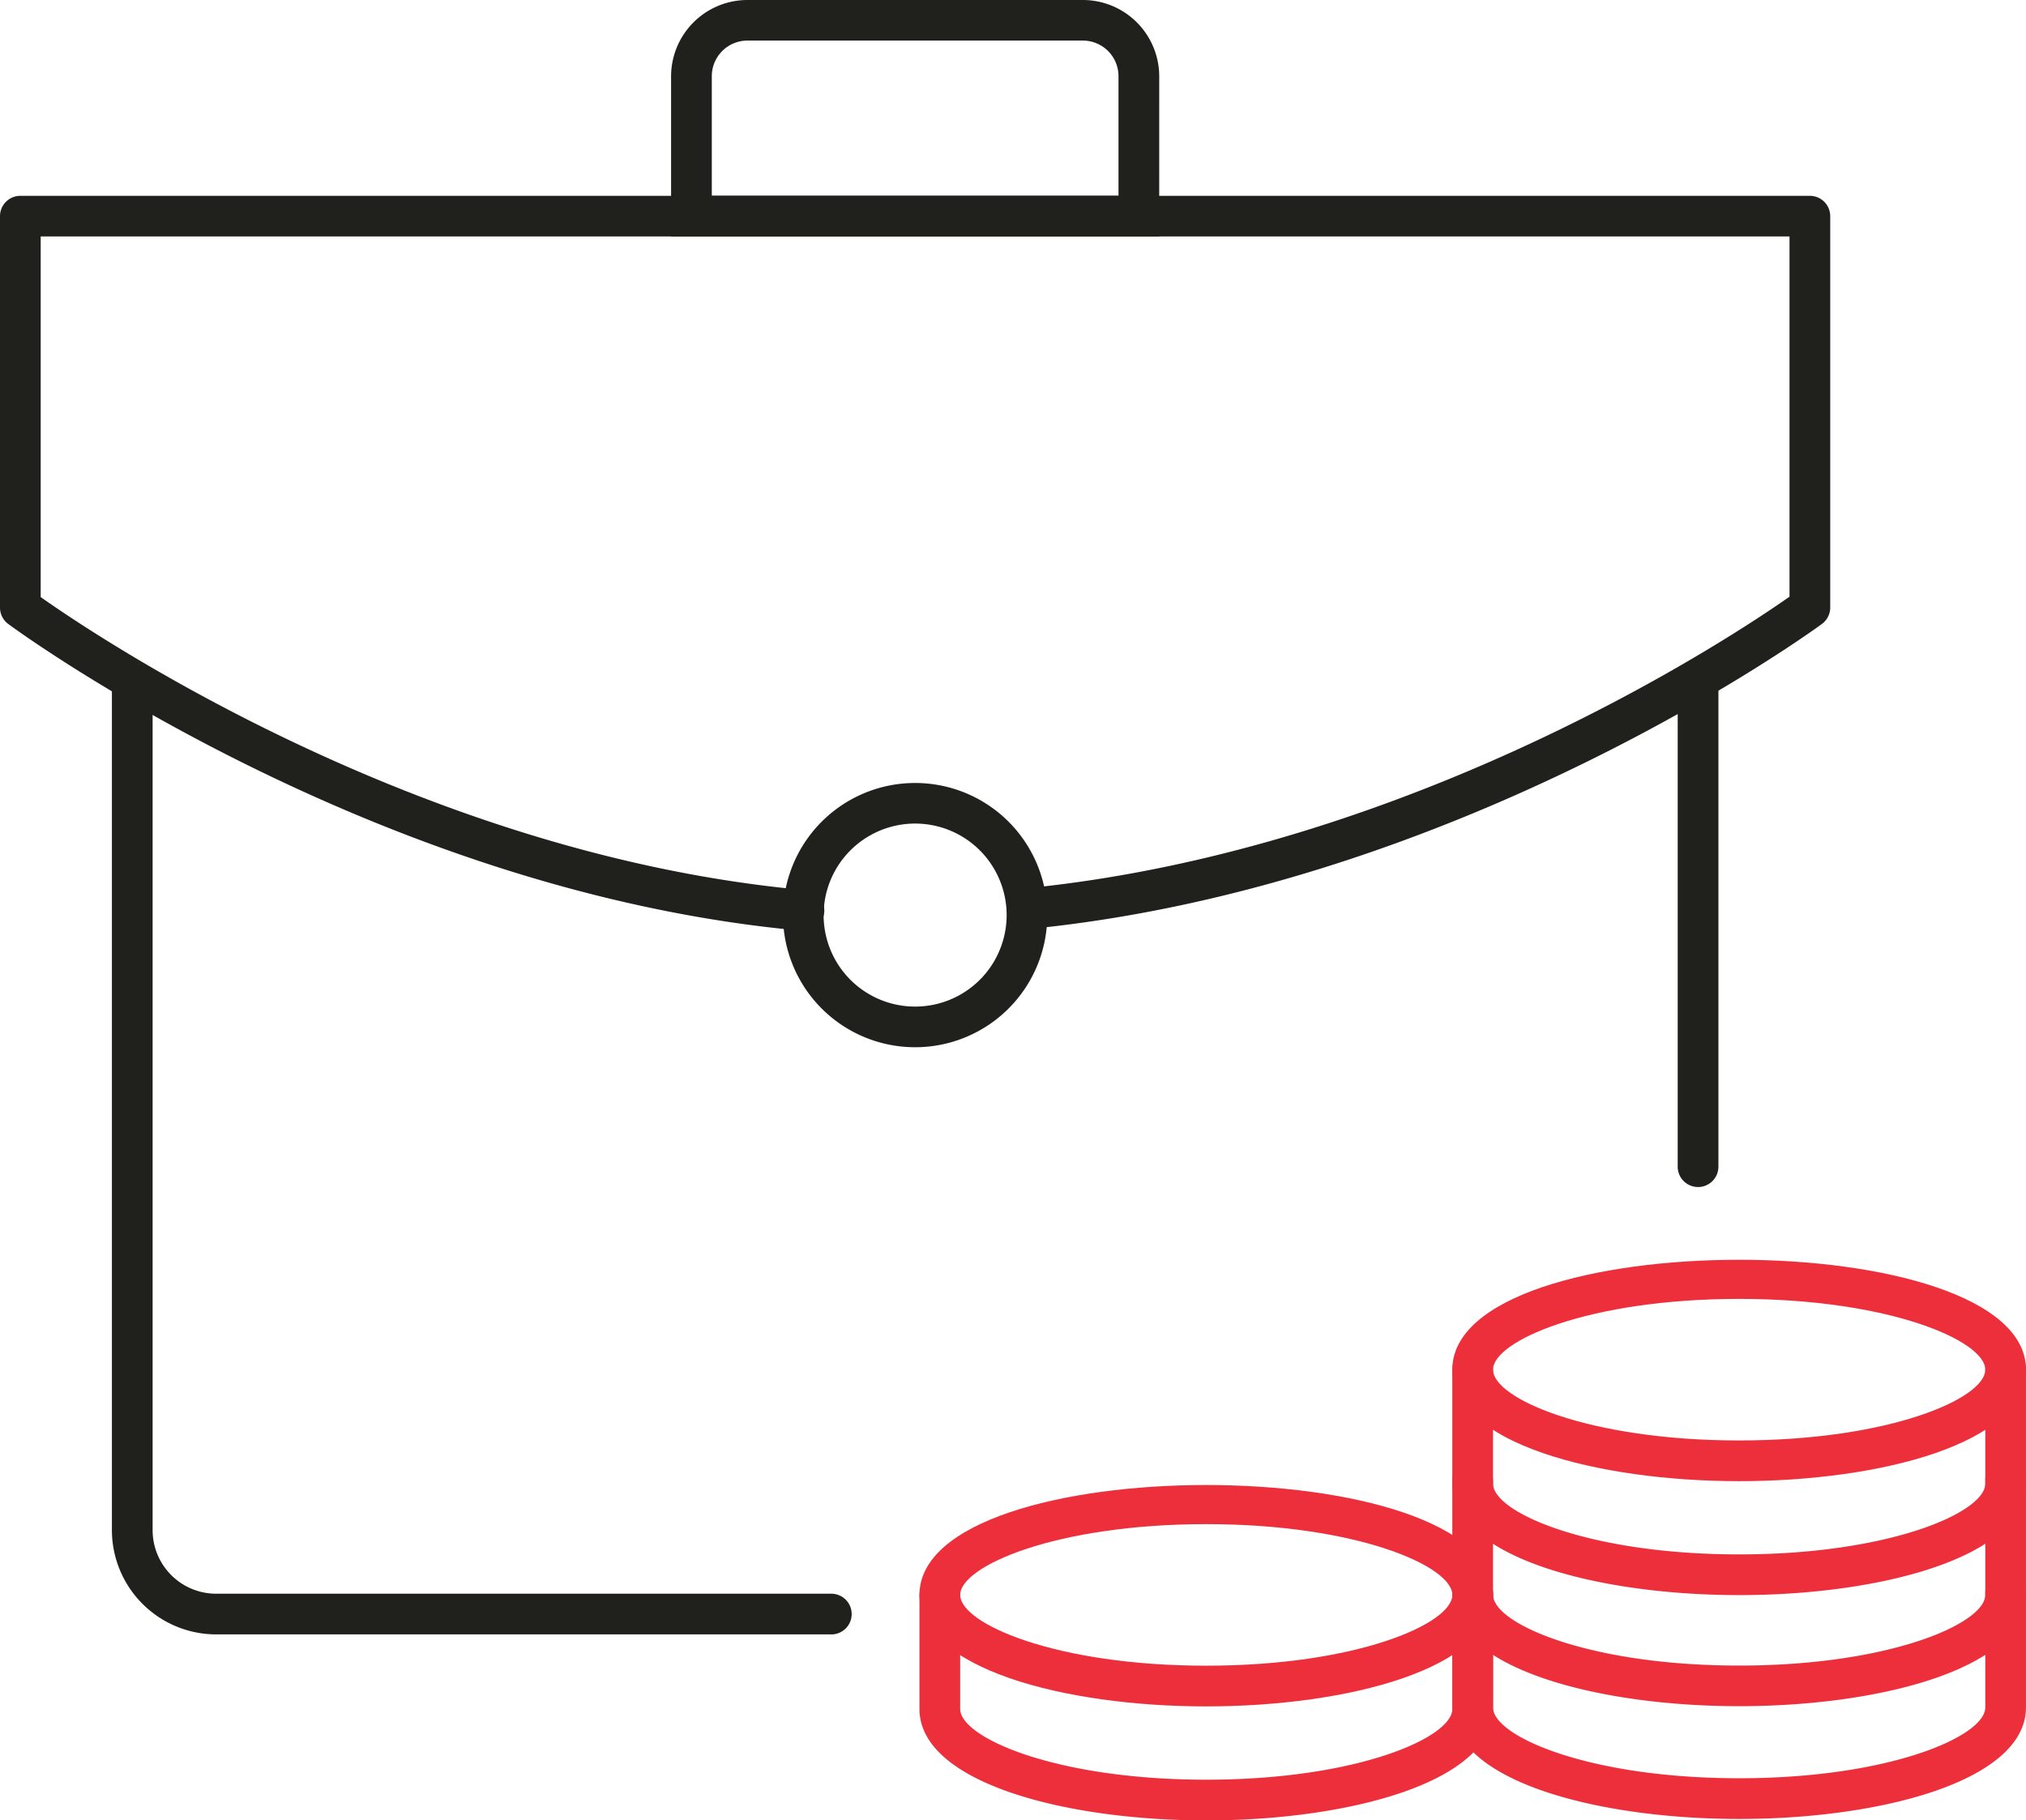 <svg id="shutterstock_1797720328_16_" data-name="shutterstock_1797720328 [16]" xmlns="http://www.w3.org/2000/svg" width="64.398" height="57.867" viewBox="0 0 64.398 57.867">
  <path id="Контур_177" data-name="Контур 177" d="M5176.427,296.253h-19.553a3.318,3.318,0,0,1-3.313-3.314V266.277a.647.647,0,0,1,1.294,0V292.94a2.021,2.021,0,0,0,2.02,2.02h19.553a.647.647,0,0,1,0,1.294Z" transform="translate(-5150.004 -244.298)" fill="#20201d"/>
  <path id="Контур_178" data-name="Контур 178" d="M5538.877,282.032a.647.647,0,0,1-.647-.647V266.277a.647.647,0,0,1,1.294,0v15.109A.647.647,0,0,1,5538.877,282.032Z" transform="translate(-5484.903 -244.298)" fill="#20201d"/>
  <path id="Контур_179" data-name="Контур 179" d="M5306.455,108.276H5290.94v-5.09a2.429,2.429,0,0,1,2.425-2.426h10.666a2.429,2.429,0,0,1,2.425,2.426Zm-14.221-1.294h12.927v-3.8a1.132,1.132,0,0,0-1.13-1.132h-10.666a1.133,1.133,0,0,0-1.131,1.132Z" transform="translate(-5269.609 -100.76)" fill="#20201d"/>
  <path id="Контур_180" data-name="Контур 180" d="M5322.622,301.495a4.2,4.2,0,1,1,4.2-4.2A4.2,4.2,0,0,1,5322.622,301.495Zm0-7.11a2.909,2.909,0,1,0,2.909,2.909A2.909,2.909,0,0,0,5322.622,294.385Z" transform="translate(-5293.534 -268.205)" fill="#20201d"/>
  <path id="Контур_181" data-name="Контур 181" d="M5151.627,172.215h-.058c-13.7-1.236-25.116-9.67-25.23-9.754a.647.647,0,0,1-.259-.518V149.5a.647.647,0,0,1,.647-.647h56.881a.647.647,0,0,1,.647.647v12.441a.648.648,0,0,1-.259.518c-.111.083-11.354,8.339-25.2,9.7a.665.665,0,0,1-.708-.582.647.647,0,0,1,.58-.708c12.338-1.22,22.552-8.05,24.293-9.273V150.144h-55.588v11.464c1.75,1.237,12.115,8.216,24.311,9.316a.648.648,0,0,1-.058,1.294Z" transform="translate(-5126.08 -142.628)" fill="#20201d"/>
  <g id="Сгруппировать_32" data-name="Сгруппировать 32" transform="translate(29.226 40.047)">
    <path id="Контур_184" data-name="Контур 184" d="M5491.987,495.074c-4.528,0-9.118-1.216-9.118-3.544v-3.623a.647.647,0,0,1,1.294,0v3.623c0,.917,3.048,2.25,7.824,2.25s7.823-1.333,7.823-2.25v-3.623a.647.647,0,1,1,1.293,0v3.623C5501.1,493.857,5496.518,495.074,5491.987,495.074Z" transform="translate(-5465.932 -477.299)" fill="#ed2f3c"/>
    <path id="Контур_186" data-name="Контур 186" d="M5491.987,467.364c-4.528,0-9.118-1.216-9.118-3.544V460.2a.647.647,0,0,1,1.294,0v3.623c0,.917,3.048,2.25,7.824,2.25s7.823-1.333,7.823-2.25V460.2a.647.647,0,1,1,1.293,0v3.623C5501.1,466.147,5496.518,467.364,5491.987,467.364Z" transform="translate(-5465.932 -453.174)" fill="#ed2f3c"/>
    <path id="Контур_187" data-name="Контур 187" d="M5491.987,417.307c-4.528,0-9.118-1.216-9.118-3.544,0-4.658,18.234-4.658,18.234,0C5501.1,416.091,5496.518,417.307,5491.987,417.307Zm0-5.794c-4.775,0-7.824,1.333-7.824,2.25s3.048,2.25,7.824,2.25,7.823-1.333,7.823-2.25S5496.762,411.513,5491.987,411.513Z" transform="translate(-5465.932 -410.27)" fill="#ed2f3c"/>
    <path id="Контур_188" data-name="Контур 188" d="M5491.987,440.074c-4.528,0-9.118-1.216-9.118-3.544v-3.623a.647.647,0,0,1,1.294,0v3.623c0,.917,3.048,2.25,7.824,2.25s7.823-1.333,7.823-2.25v-3.623a.647.647,0,1,1,1.293,0v3.623C5501.1,438.857,5496.518,440.074,5491.987,440.074Z" transform="translate(-5465.932 -429.415)" fill="#ed2f3c"/>
    <path id="Контур_190" data-name="Контур 190" d="M5361.075,472.647c-4.528,0-9.115-1.216-9.115-3.544,0-4.658,18.232-4.658,18.232,0C5370.192,471.431,5365.606,472.647,5361.075,472.647Zm0-5.794c-4.774,0-7.821,1.333-7.821,2.25s3.047,2.25,7.821,2.25,7.823-1.333,7.823-2.25S5365.851,466.853,5361.075,466.853Z" transform="translate(-5351.96 -458.45)" fill="#ed2f3c"/>
    <path id="Контур_191" data-name="Контур 191" d="M5361.075,495.424c-4.528,0-9.115-1.216-9.115-3.544v-3.623a.647.647,0,0,1,1.294,0v3.623c0,.917,3.047,2.25,7.821,2.25s7.823-1.333,7.823-2.25v-3.623a.647.647,0,0,1,1.294,0v3.623C5370.192,494.207,5365.606,495.424,5361.075,495.424Z" transform="translate(-5351.96 -477.603)" fill="#ed2f3c"/>
  </g>
</svg>
